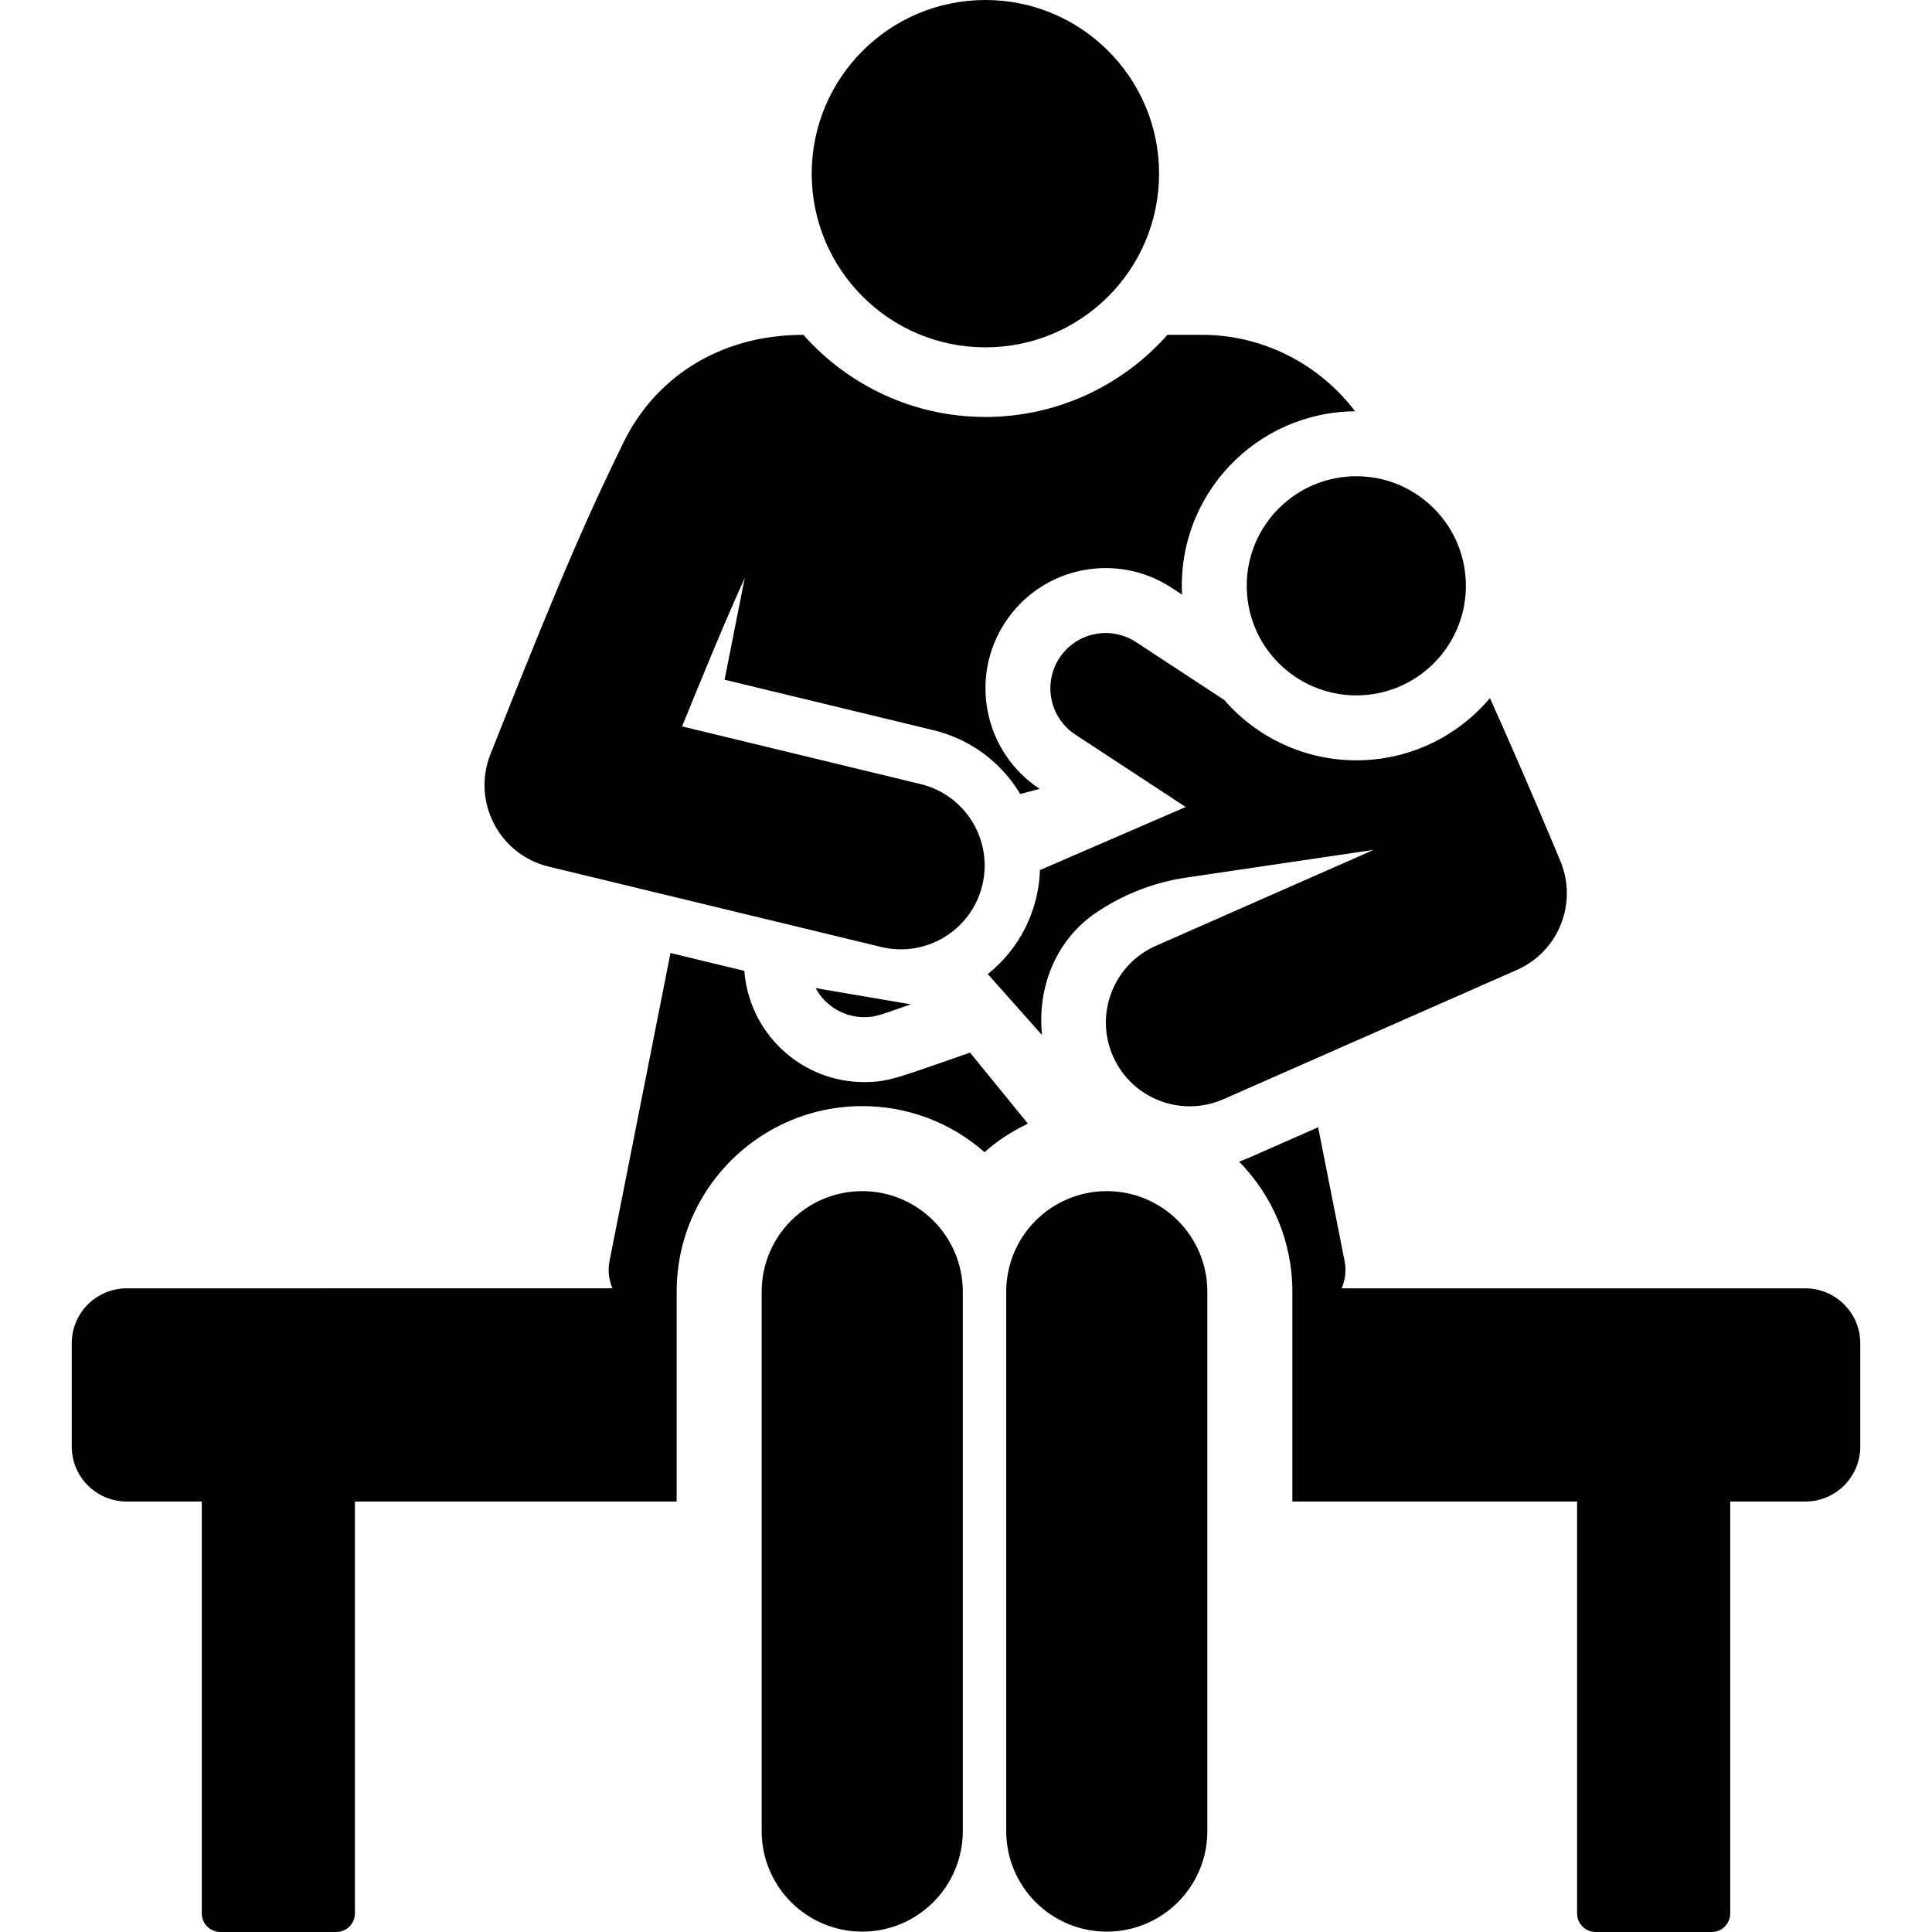 <?xml version="1.0" encoding="iso-8859-1"?>
<!-- Uploaded to: SVG Repo, www.svgrepo.com, Generator: SVG Repo Mixer Tools -->
<svg fill="#000000" height="800px" width="800px" version="1.1" id="Layer_1" xmlns="http://www.w3.org/2000/svg" xmlns:xlink="http://www.w3.org/1999/xlink" 
	 viewBox="0 0 512.001 512.001" xml:space="preserve">
<g>
	<g>
		<path d="M492.989,356.001c0-8.051-6.527-14.577-14.578-14.577H355.557c0.968-2.257,1.266-4.77,0.779-7.23l-7.018-35.457
			c-20.14,8.873-18.9,8.37-20.95,9.1c8.731,8.876,14.123,21.048,14.123,34.482c0,5.49,0,42.299,0,55.608h75.456v109.155
			c0,2.716,2.202,4.919,4.919,4.919h30.739c2.717,0,4.919-2.202,4.919-4.919V397.928h19.888c8.051,0,14.578-6.527,14.578-14.577
			v-27.349H492.989z"/>
	</g>
</g>
<g>
	<g>
		<path d="M257.078,278.959c-18.835,6.481-21.333,7.814-28.035,7.814c-16.724,0-30.536-12.95-31.781-29.476l-19.576-4.732
			l-16.156,81.628c-0.487,2.46-0.187,4.974,0.785,7.23H33.59c-8.051,0-14.578,6.527-14.578,14.577v27.347
			c0,8.051,6.527,14.577,14.578,14.577h19.888v109.155c0,2.716,2.202,4.919,4.919,4.919h30.739c2.717,0,4.919-2.202,4.919-4.919
			V397.924h85.265c0-13.602,0-49.595,0-55.608c0-17.438,9.084-32.746,22.77-41.479c7.632-4.871,16.689-7.705,26.413-7.705
			c11.806,0,23.253,4.174,32.404,12.2c3.388-2.97,7.075-5.458,11.505-7.543L257.078,278.959z"/>
	</g>
</g>
<g>
	<g>
		<path d="M216.146,261.862c2.576,4.785,7.583,7.698,12.898,7.698c3.112,0,4.344-0.654,12.328-3.401L216.146,261.862z"/>
	</g>
</g>
<g>
	<g>
		<path d="M413.638,228.477c-0.491-1.229-9.109-21.92-18.792-43.487c-0.087,0.103-0.167,0.211-0.256,0.314
			c-8.8,10.292-21.619,16.195-35.167,16.195c-13.053,0-25.925-5.575-34.972-15.988l-23.388-15.348
			c-6.768-4.441-15.858-2.556-20.298,4.213c-4.442,6.769-2.555,15.856,4.212,20.298l29.239,19.187l-38.608,16.716
			c-0.355,10.53-5.207,20.68-13.835,27.568l14.374,16.155c-1.31-12.557,3.61-25.19,14.377-32.461
			c7.126-4.813,15.293-8.007,23.8-9.266l49.721-7.351l-57.714,25.423c-11.225,4.944-16.316,18.051-11.372,29.277
			c4.949,11.238,18.067,16.311,29.277,11.372l77.735-34.241C412.926,252.229,418.086,239.59,413.638,228.477z M364.047,225.222
			l0.001-0.003c0,0.001,0.001,0.002,0.001,0.002L364.047,225.222z"/>
	</g>
</g>
<g>
	<g>
		<path d="M359.451,126.209c-15.917,0-28.773,12.755-29.047,28.516c-0.285,16.34,12.889,29.561,29.021,29.561
			c15.906,0,28.773-12.75,29.047-28.516C388.756,139.473,375.628,126.209,359.451,126.209z"/>
	</g>
</g>
<g>
	<g>
		<path d="M228.501,315.667c-14.719,0-26.65,11.932-26.65,26.651v142.934c0,14.719,11.931,26.651,26.65,26.651
			c14.703,0,26.65-11.943,26.65-26.651V342.319C255.151,327.627,243.22,315.667,228.501,315.667z"/>
	</g>
</g>
<g>
	<g>
		<path d="M293.309,315.667c-14.719,0-26.651,11.932-26.651,26.651v142.934c0,14.719,11.932,26.651,26.651,26.651
			c14.719,0,26.651-11.932,26.651-26.651V342.319C319.959,327.599,308.028,315.667,293.309,315.667z"/>
	</g>
</g>
<g>
	<g>
		<path d="M359.117,109.003c-9.478-12.535-24.516-20.267-40.52-20.267h-9.212c-12.155,13.713-29.577,21.763-48.24,21.763
			c-19.18,0-36.419-8.428-48.24-21.764c-22.758,0-39.574,11.866-47.682,28.542c-8.176,16.812-14.691,30.621-35.26,82.625
			c-4.962,12.553,2.337,26.591,15.435,29.758l88.12,21.301c11.923,2.882,23.923-4.449,26.805-16.368
			c2.882-11.922-4.447-23.924-16.368-26.805l-63.196-15.276c4.675-11.546,11.455-28.036,16.605-39.355l-5.34,26.976
			c12.32,2.978,44.976,10.872,55.379,13.387c10.009,2.419,18.063,8.712,22.969,16.898l5.16-1.35
			c-14.692-9.642-18.8-29.44-9.162-44.129c9.718-14.816,29.506-18.763,44.136-9.165l2.75,1.804
			C311.907,131.179,332.875,109.192,359.117,109.003z"/>
	</g>
</g>
<g>
	<g>
		<circle cx="261.14" cy="46.026" r="46.026"/>
	</g>
</g>
</svg>